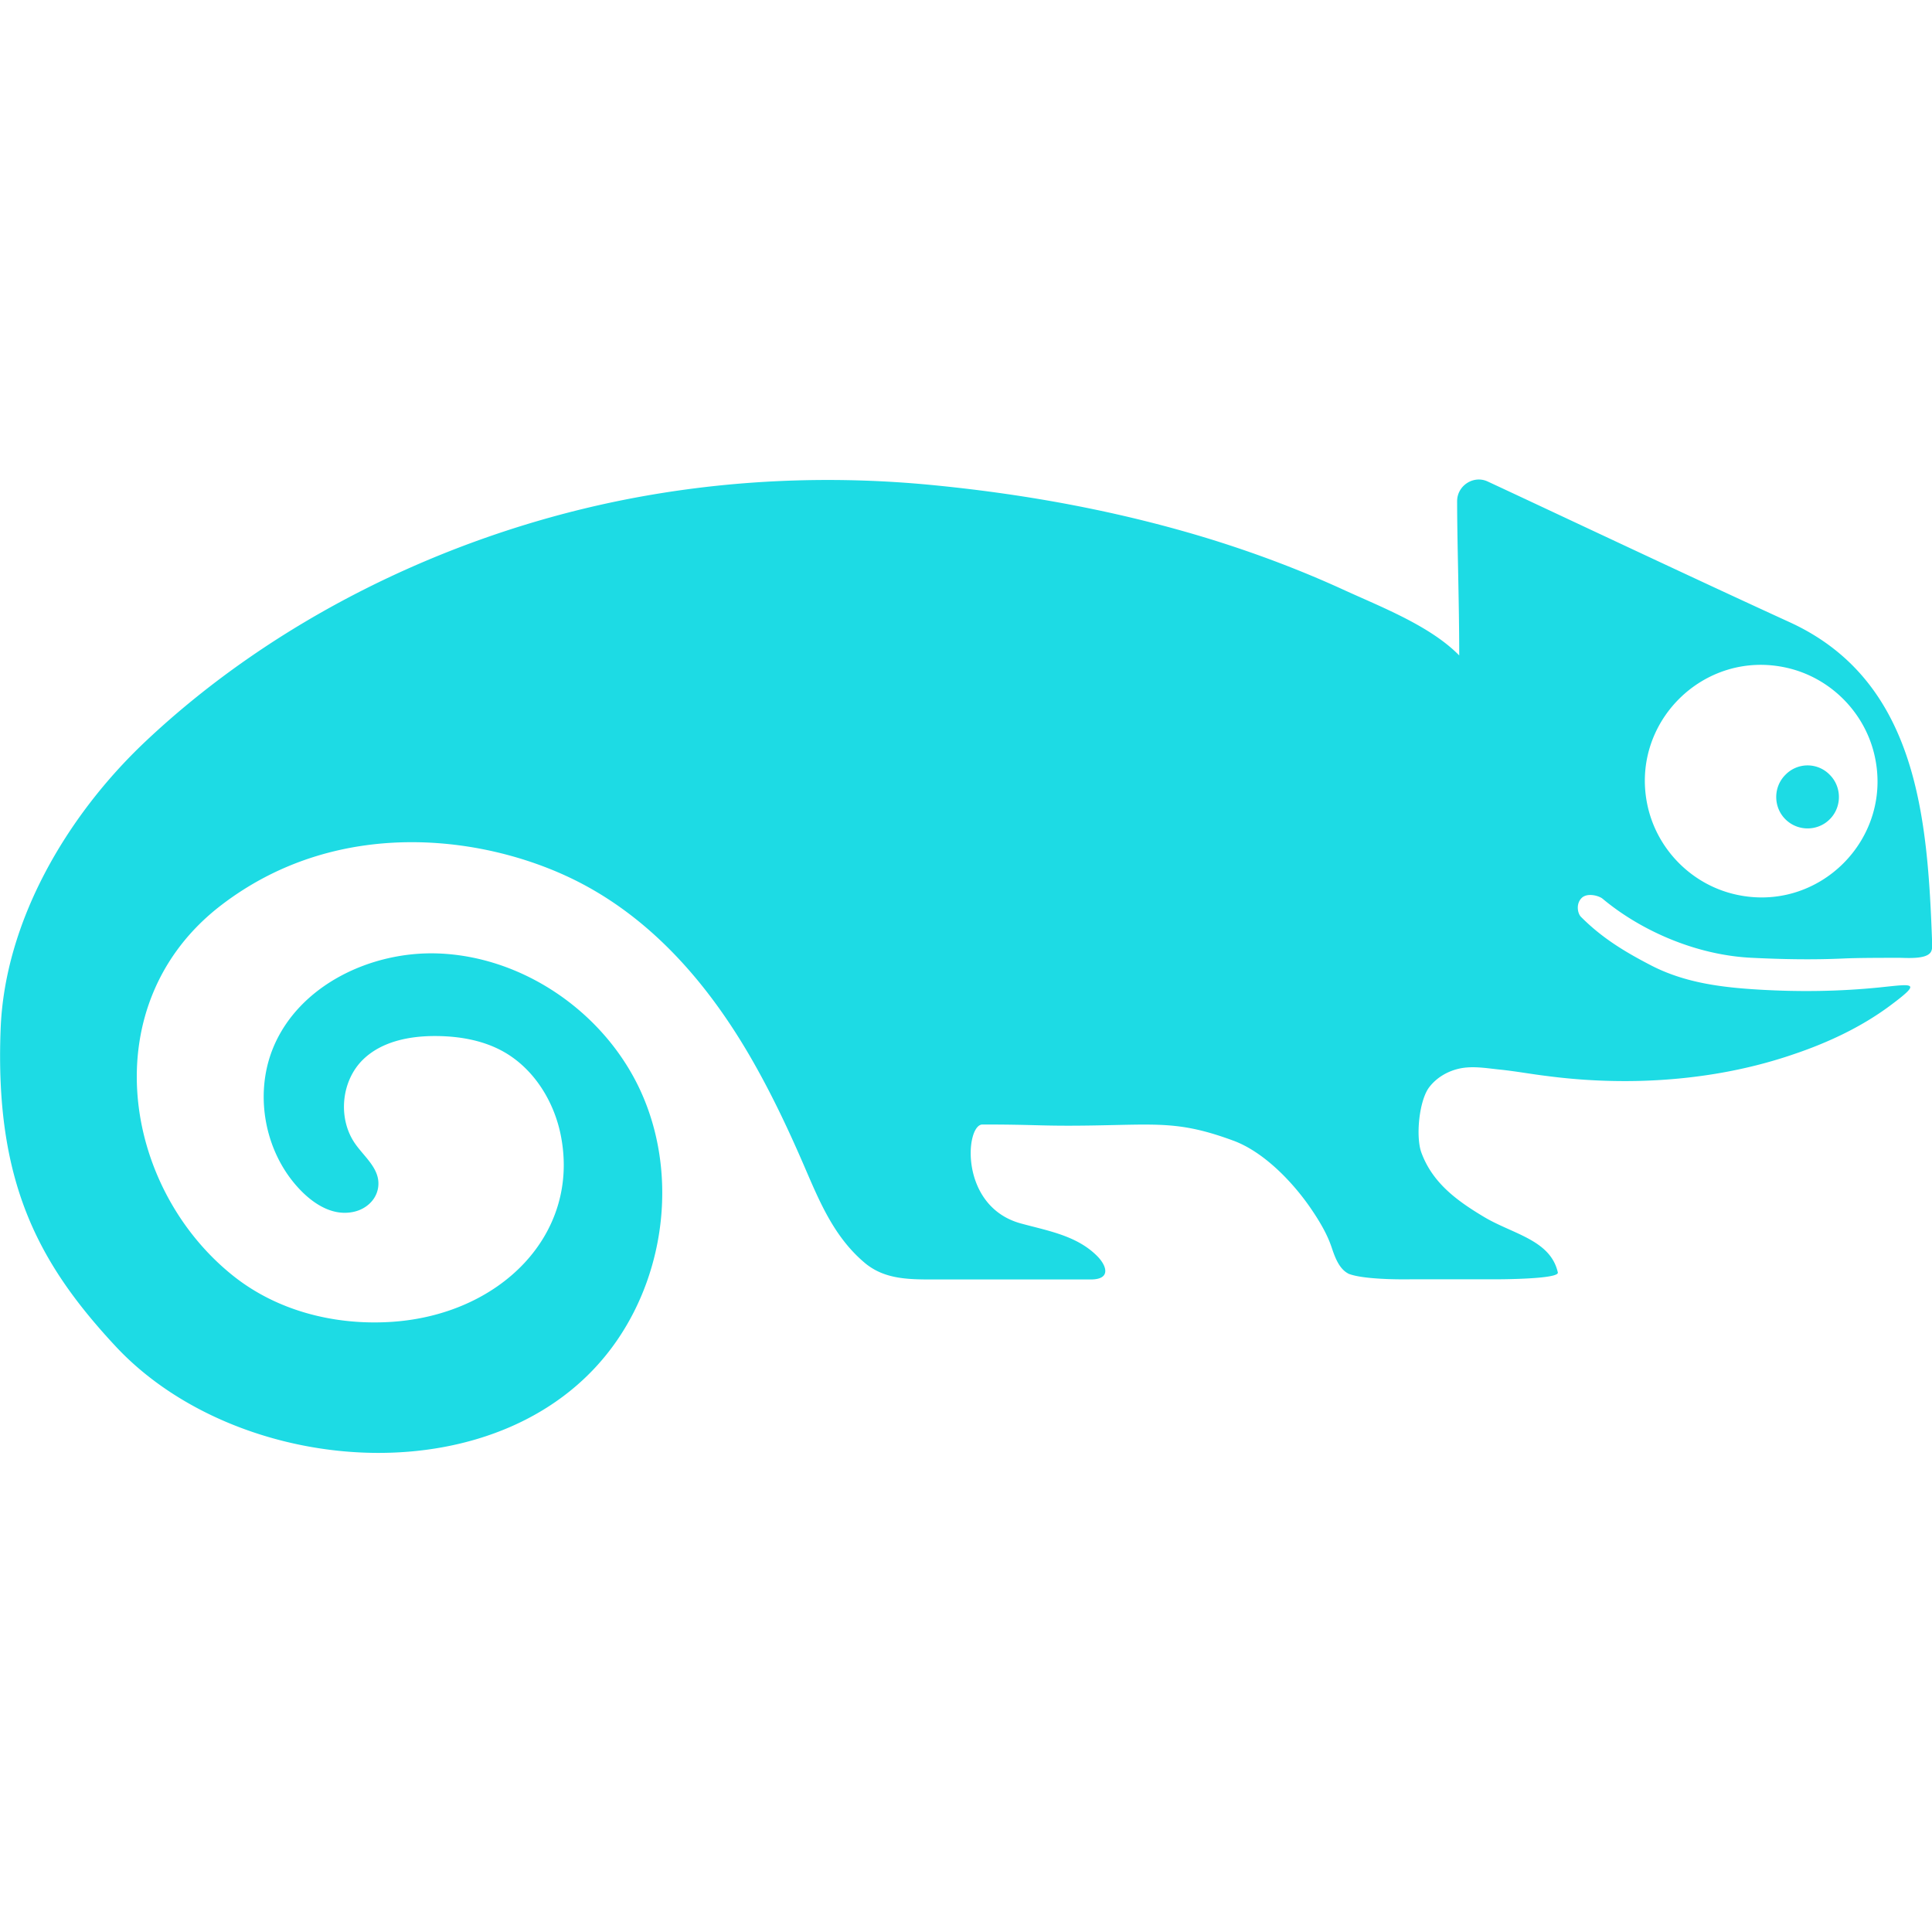 <svg role="img" width="32px" height="32px" viewBox="0 0 24 24" xmlns="http://www.w3.org/2000/svg"><title>SUSE</title><path fill="#1ddbe4" d="M22.669 10.227a.392.392 0 0 1-.429 0c-.211-.14-.231-.433-.061-.602a.383.383 0 0 1 .551-0c.17.17.149.462-.061.602m-1.12.882c-.531-.124-.952-.546-1.077-1.076-.244-1.042.692-1.979 1.735-1.735.53.124.952.545 1.077 1.076.245 1.042-.692 1.98-1.735 1.735zm-5.011 4.374c.039.117.09.272.206.335.006.004.012.007.019.009.213.077.76.065.76.065h1.006c.086.001.842-.001.823-.085-.091-.404-.558-.476-.914-.688-.328-.196-.639-.417-.78-.798-.074-.197-.03-.651.097-.816.092-.12.229-.199.375-.231.162-.035.331-.005.493.012.2.02.397.057.597.081a7.434 7.434 0 0 0 1.161.06c.64-.018 1.282-.12 1.889-.327.424-.142.841-.335 1.202-.602.409-.304.302-.276-.113-.233-.497.051-.999.058-1.497.029-.465-.027-.924-.082-1.345-.298-.331-.171-.616-.343-.879-.608-.039-.04-.064-.157.008-.231.07-.072.218-.03.263.008.458.383 1.142.699 1.85.733.383.019.755.026 1.138.009.192-.009.48-.008.672-.009.099-.001.369.027.42-.078.015-.03.014-.066.013-.1-.056-1.532-.17-3.26-1.773-3.992-1.196-.547-2.99-1.394-3.747-1.746-.175-.083-.381.049-.381.244 0 .512.026 1.247.026 1.916-.363-.37-.974-.603-1.44-.817-.529-.242-1.075-.448-1.631-.621-1.118-.346-2.276-.56-3.44-.675-1.32-.132-2.663-.069-3.963.2-2.141.444-4.245 1.473-5.843 2.979-.981.924-1.75 2.237-1.802 3.57-.074 1.887.454 2.9 1.426 3.944 1.549 1.664 4.883 1.897 6.234-.076.608-.888.739-2.093.298-3.075-.441-.981-1.455-1.69-2.529-1.727-.834-.028-1.722.397-2.042 1.168-.244.589-.105 1.317.339 1.774.173.178.407.325.663.267.151-.034.277-.147.3-.3.034-.226-.164-.372-.285-.545-.219-.313-.175-.782.1-1.048.232-.224.575-.291.897-.29.3.001.607.054.866.206.364.214.606.607.69 1.021.25 1.239-.757 2.246-2.123 2.325-.699.041-1.41-.142-1.955-.581-1.381-1.111-1.72-3.382-.141-4.595 1.499-1.151 3.391-.854 4.506-.256.893.478 1.558 1.261 2.062 2.127.253.435.469.89.669 1.352.192.444.372.892.757 1.217.255.216.57.208.903.208h1.906c.259 0 .196-.173.084-.287-.253-.258-.616-.317-.952-.409-.769-.211-.69-1.229-.477-1.229.687 0 .709.021 1.31.013.869-.012 1.131-.062 1.811.189.363.135.712.489.94.814.119.171.218.337.274.502Z"/></svg>